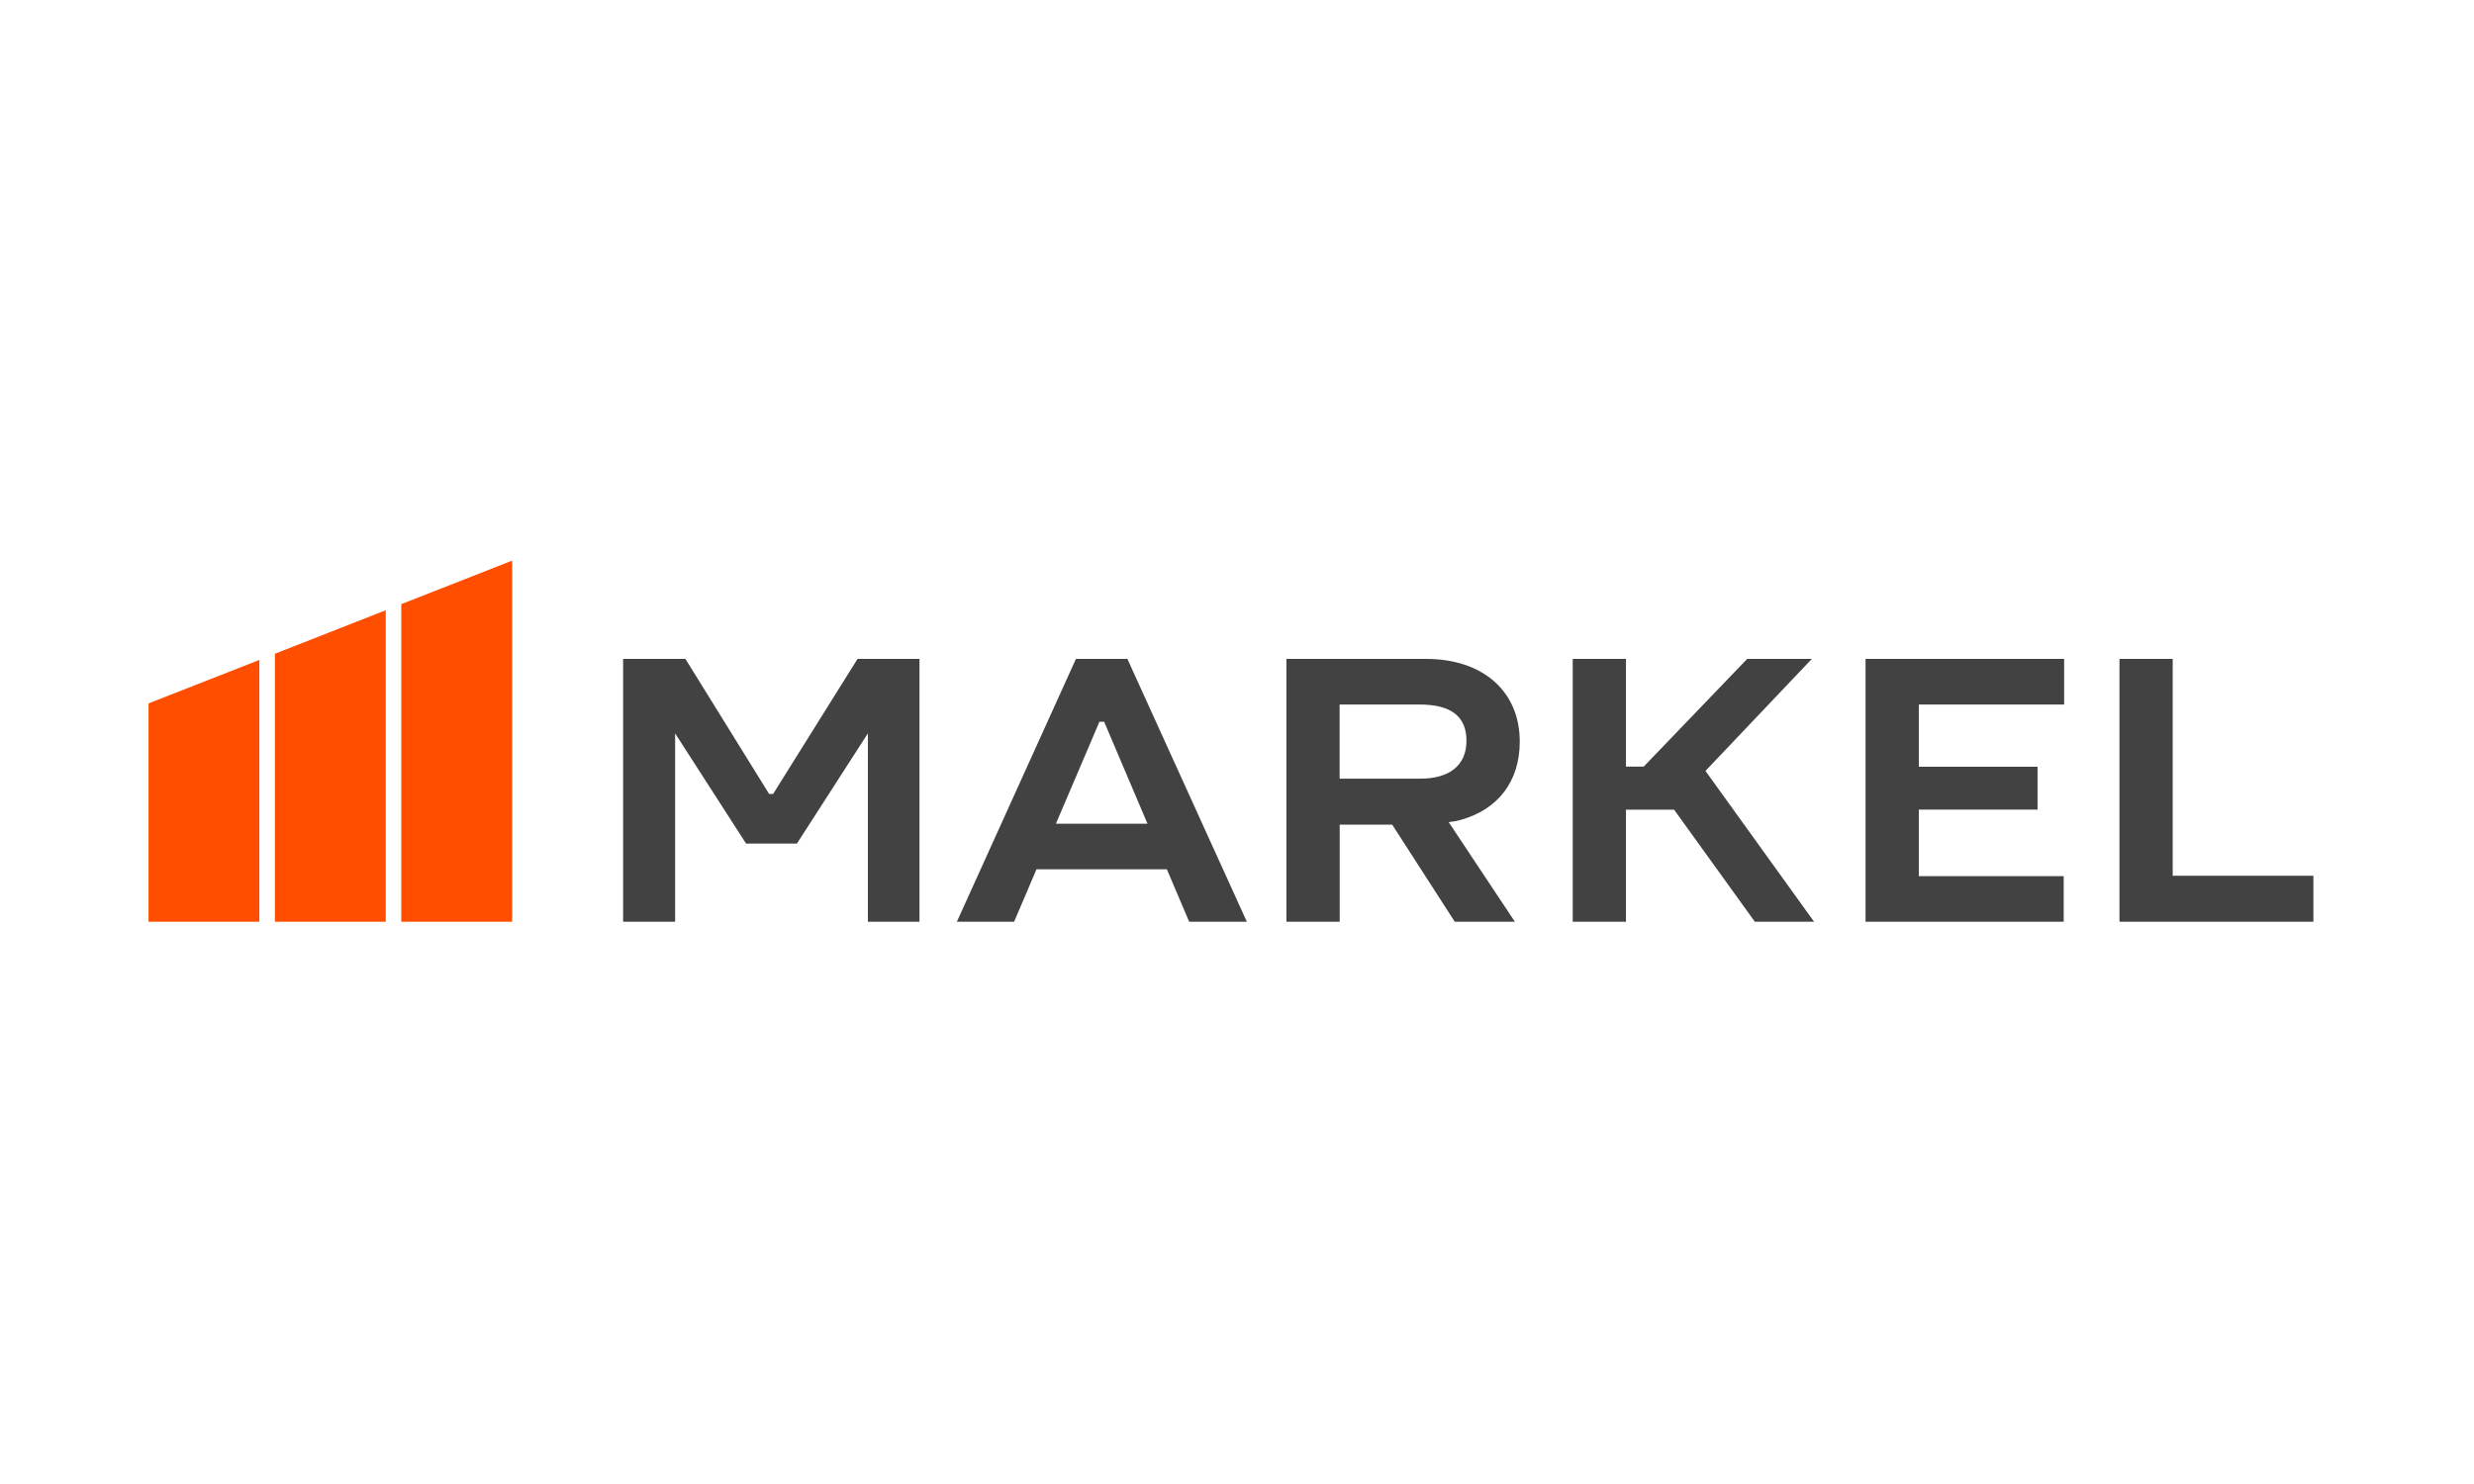 <svg xmlns="http://www.w3.org/2000/svg" xmlns:xlink="http://www.w3.org/1999/xlink" width="500" zoomAndPan="magnify" viewBox="0 0 375 225" height="300" preserveAspectRatio="xMidYMid meet" version="1.0"><defs><clipPath id="4cfbe64473"><path d="M 94 99 L 350.656 99 L 350.656 139.75 L 94 139.75 Z M 94 99 " clip-rule="nonzero"/></clipPath><clipPath id="927013e117"><path d="M 22.512 85 L 78 85 L 78 139.75 L 22.512 139.75 Z M 22.512 85 " clip-rule="nonzero"/></clipPath></defs><g clip-path="url(#4cfbe64473)"><path fill="#424242" d="M 282.773 139.75 L 282.773 99.902 L 312.875 99.902 L 312.875 106.816 L 290.848 106.816 L 290.848 116.254 L 308.844 116.254 L 308.844 122.754 L 290.848 122.754 L 290.848 132.836 L 312.809 132.836 L 312.809 139.75 Z M 350.656 139.75 L 350.656 132.781 L 329.332 132.781 L 329.332 99.902 L 321.262 99.902 L 321.262 139.75 Z M 274.973 139.75 L 258.508 116.883 L 274.633 99.902 L 264.832 99.902 L 249.152 116.227 L 246.457 116.227 L 246.457 99.902 L 238.387 99.902 L 238.387 139.75 L 246.457 139.75 L 246.457 122.762 L 253.754 122.762 L 265.992 139.75 Z M 139.371 139.75 L 139.371 99.902 L 129.98 99.902 L 117.18 120.383 L 116.586 120.383 L 103.895 99.902 L 94.449 99.902 L 94.449 139.75 L 102.332 139.75 L 102.332 111.191 L 113.086 127.898 L 120.797 127.898 L 131.551 111.191 L 131.551 139.75 Z M 188.992 139.75 L 170.887 99.902 L 163.086 99.902 L 145.039 139.75 L 153.715 139.75 L 157.105 131.805 L 176.871 131.805 L 180.25 139.75 Z M 166.656 109.43 L 167.363 109.43 L 173.934 124.891 L 160.051 124.891 L 166.648 109.43 Z M 229.621 139.75 L 219.586 124.648 C 220.203 124.586 220.809 124.477 221.395 124.316 C 227.109 122.719 230.359 118.434 230.359 112.438 C 230.359 104.824 224.785 99.902 216.16 99.902 L 194.992 99.902 L 194.992 139.75 L 203.066 139.75 L 203.066 125.027 L 211.02 125.027 L 220.508 139.75 L 229.629 139.75 Z M 203.055 106.816 L 215.16 106.816 C 219.949 106.816 222.281 108.621 222.281 112.32 C 222.281 116.02 219.723 118.059 215.277 118.059 L 203.055 118.059 Z M 203.055 106.816 " fill-opacity="1" fill-rule="nonzero"/></g><g clip-path="url(#927013e117)"><path fill="#ff4e00" d="M 39.312 139.75 L 22.512 139.75 L 22.512 106.648 L 39.312 100.059 Z M 58.469 92.523 L 41.664 99.121 L 41.664 139.75 L 58.469 139.75 Z M 77.629 85 L 60.824 91.598 L 60.824 139.75 L 77.629 139.75 Z M 77.629 85 " fill-opacity="1" fill-rule="nonzero"/></g></svg>